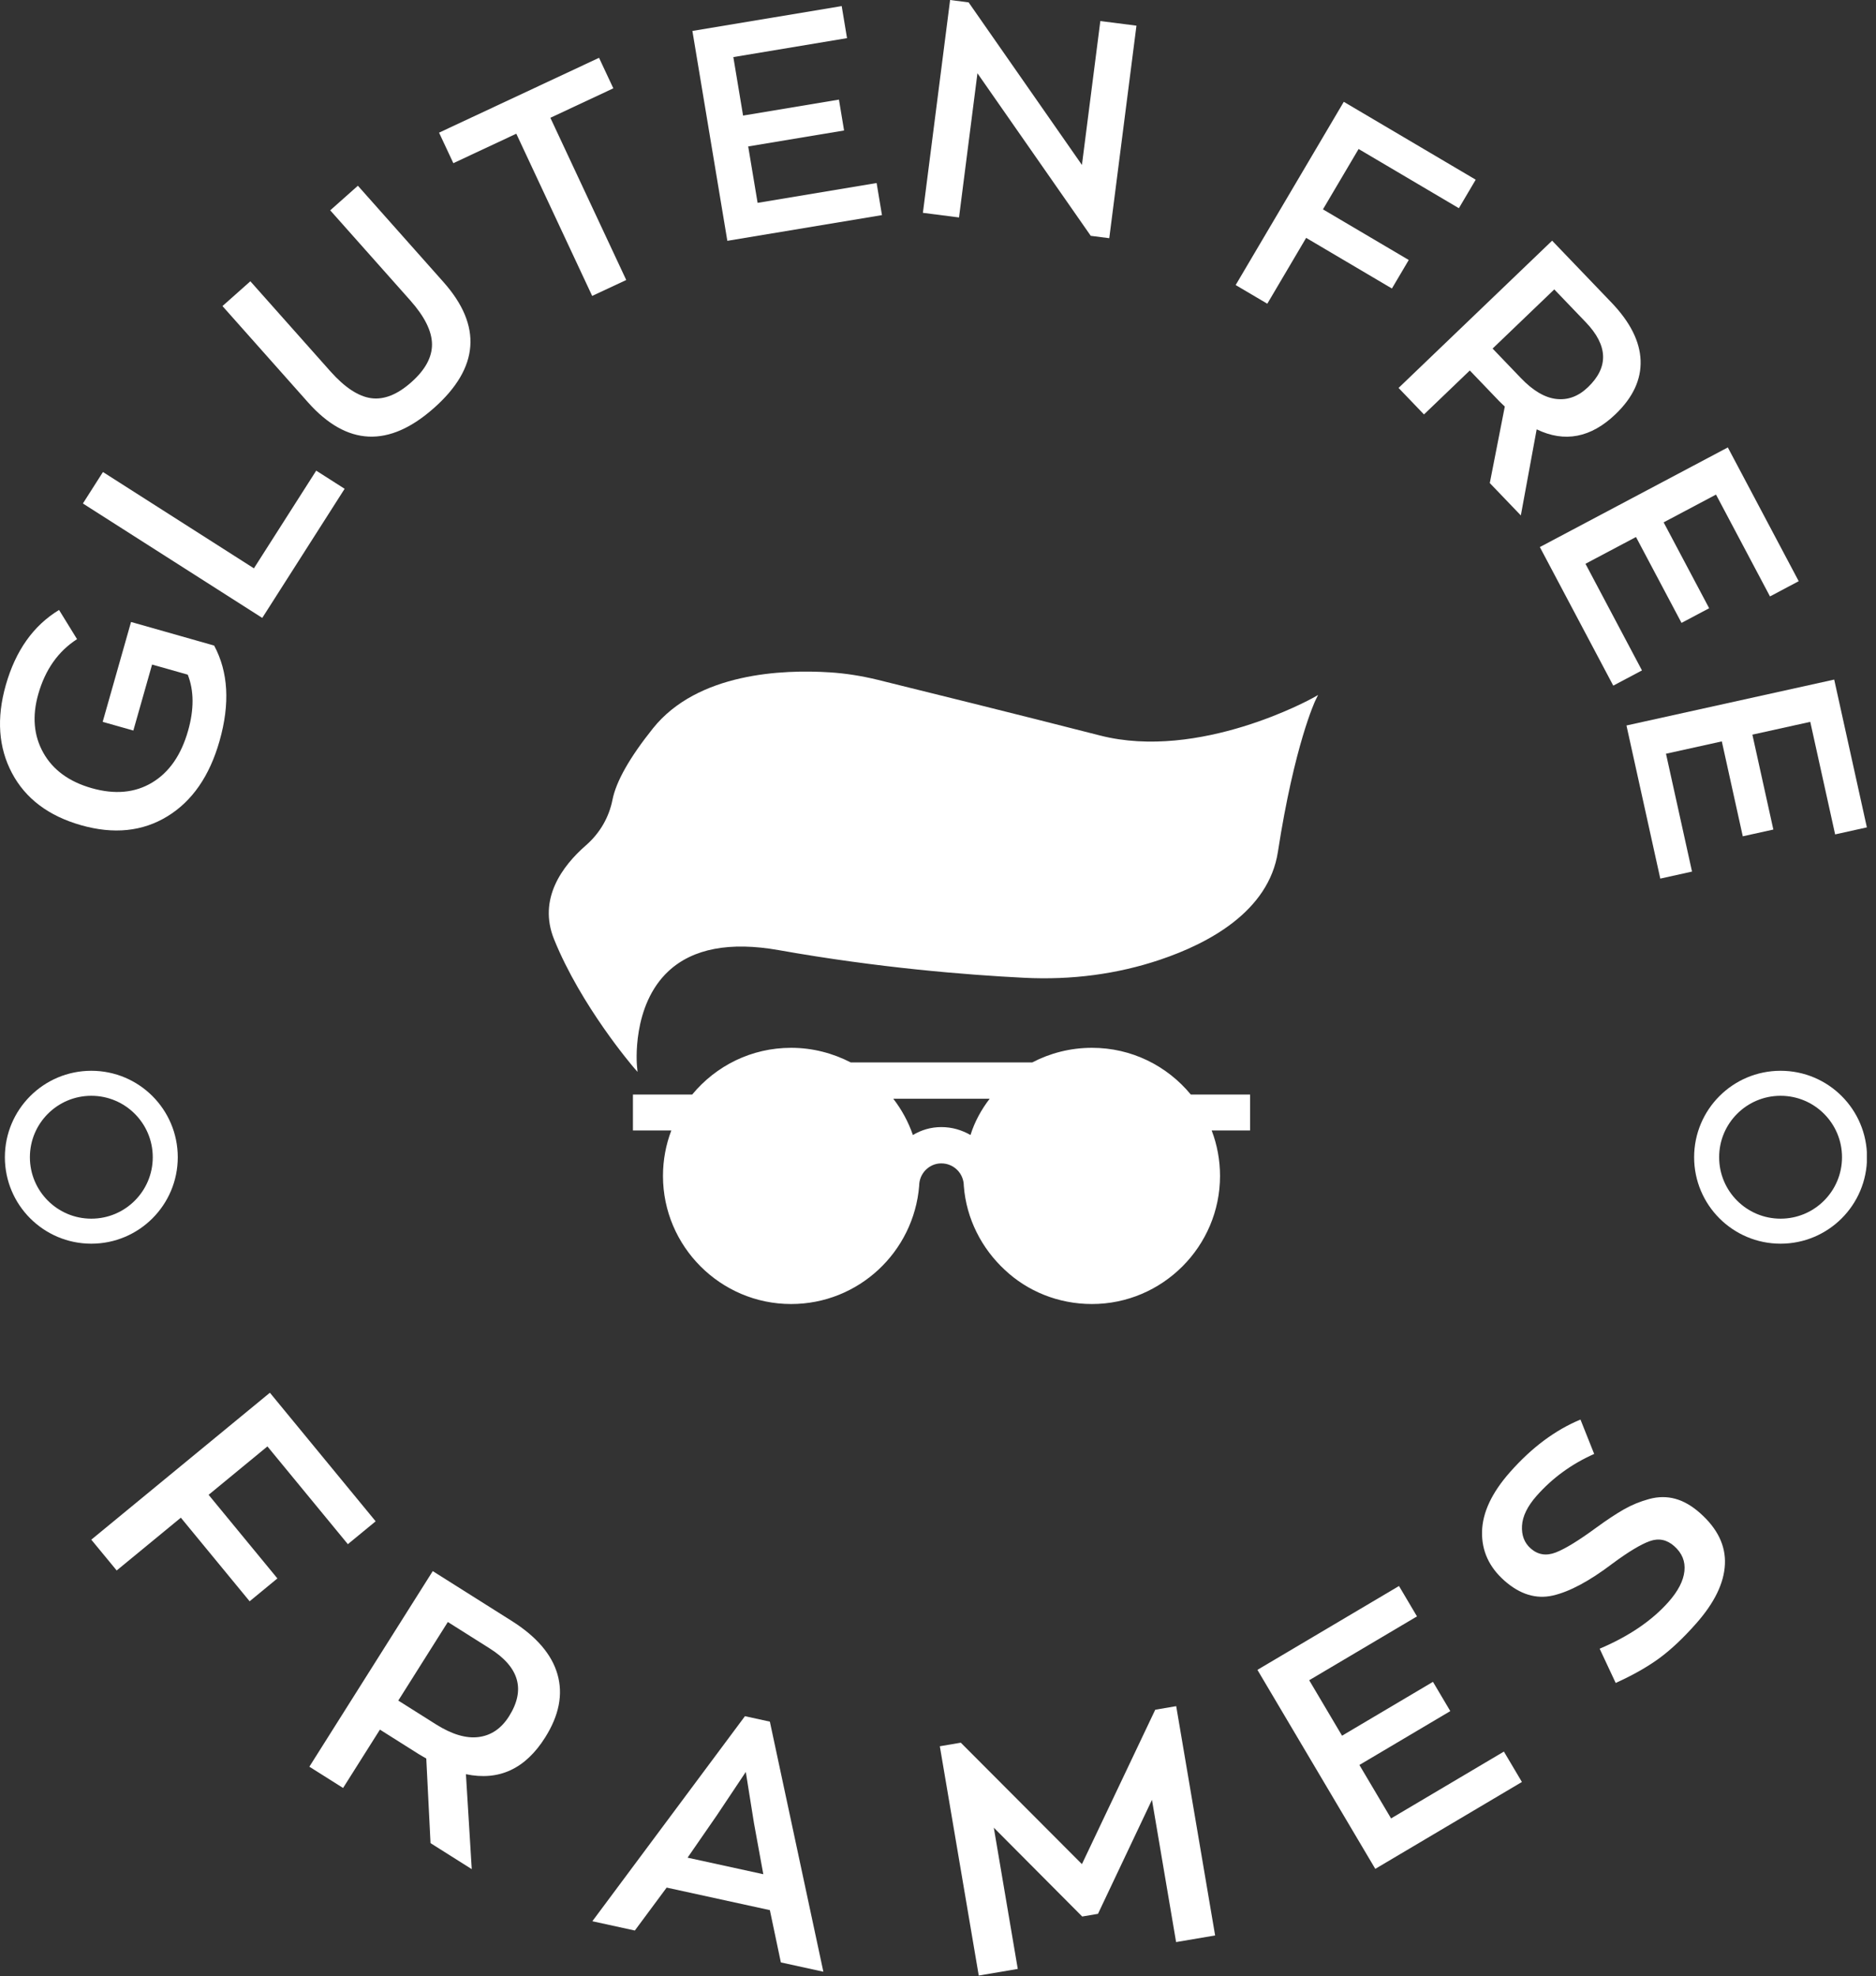 <?xml version="1.0" encoding="UTF-8"?> <svg xmlns="http://www.w3.org/2000/svg" width="75" height="79" viewBox="0 0 75 79" fill="none"><rect x="0" y="0" width="75" height="79" fill="#333333" stroke="none"/> <g clip-path="url(#clip0)"> <path d="M4.105 28.856L5.239 24.863L8.561 25.806C9.128 26.86 9.2 28.131 8.777 29.62C8.378 31.024 7.682 32.029 6.689 32.635C5.696 33.241 4.547 33.358 3.243 32.988C1.94 32.618 1.018 31.922 0.478 30.902C-0.062 29.882 -0.144 28.712 0.23 27.392C0.622 26.011 1.332 25.008 2.361 24.383L3.08 25.55C2.325 26.036 1.809 26.769 1.53 27.748C1.28 28.627 1.348 29.41 1.733 30.094C2.118 30.779 2.762 31.249 3.665 31.506C4.591 31.769 5.395 31.695 6.079 31.285C6.763 30.875 7.243 30.183 7.519 29.211C7.762 28.355 7.758 27.607 7.506 26.969L6.08 26.565L5.331 29.203L4.105 28.856Z" fill="white"></path> <path d="M10.485 24.701L3.314 20.127L4.116 18.869L10.151 22.719L12.642 18.814L13.778 19.539L10.485 24.701Z" fill="white"></path> <path d="M17.355 16.305C15.55 17.909 13.87 17.835 12.314 16.084L8.894 12.235L10.009 11.244L13.206 14.841C13.782 15.488 14.326 15.847 14.839 15.917C15.352 15.987 15.887 15.774 16.444 15.279C17.002 14.784 17.277 14.276 17.271 13.756C17.265 13.236 16.974 12.652 16.399 12.005L13.202 8.408L14.308 7.425L17.728 11.274C19.284 13.024 19.159 14.702 17.355 16.305Z" fill="white"></path> <path d="M23.674 11.829L20.641 5.345L18.124 6.523L17.553 5.303L23.949 2.311L24.52 3.531L22.003 4.709L25.036 11.193L23.674 11.829Z" fill="white"></path> <path d="M29.078 9.627L27.681 1.237L33.65 0.243L33.863 1.525L29.318 2.282L29.707 4.62L33.54 3.982L33.745 5.216L29.912 5.854L30.288 8.109L35.046 7.317L35.26 8.599L29.078 9.627Z" fill="white"></path> <path d="M43.99 0.841L45.434 1.026L44.347 9.522L43.607 9.427L39.077 2.929L38.34 8.693L36.896 8.508L37.984 0L38.724 0.095L43.254 6.593L43.99 0.841Z" fill="white"></path> <path d="M49.4 11.395L53.723 4.07L58.997 7.183L58.324 8.323L54.315 5.956L52.89 8.369L56.32 10.393L55.647 11.533L52.218 9.509L50.665 12.141L49.4 11.395Z" fill="white"></path> <path d="M59.56 19.31L60.801 20.604L61.434 17.163C62.552 17.703 63.603 17.5 64.587 16.557C65.282 15.891 65.615 15.176 65.589 14.413C65.562 13.649 65.174 12.877 64.425 12.095L62.052 9.621L55.913 15.508L56.929 16.567L58.761 14.81L59.935 16.035C59.963 16.064 60.001 16.102 60.051 16.148C60.101 16.195 60.137 16.229 60.16 16.252L59.56 19.31ZM62.221 15.949C61.76 15.897 61.288 15.619 60.805 15.115L59.672 13.934L62.138 11.569L63.396 12.88C64.29 13.812 64.32 14.678 63.486 15.477C63.104 15.844 62.682 16.001 62.221 15.949Z" fill="white"></path> <path d="M61.561 21.869L69.076 17.886L71.91 23.233L70.762 23.842L68.604 19.771L66.51 20.881L68.33 24.314L67.225 24.9L65.405 21.467L63.385 22.537L65.644 26.8L64.496 27.408L61.561 21.869Z" fill="white"></path> <path d="M65.024 29.001L73.329 27.166L74.635 33.074L73.366 33.355L72.372 28.856L70.058 29.367L70.896 33.161L69.674 33.431L68.836 29.637L66.604 30.13L67.645 34.841L66.376 35.122L65.024 29.001Z" fill="white"></path> <path d="M3.65 61.548L10.79 55.674L15.018 60.814L13.907 61.728L10.691 57.82L8.34 59.755L11.09 63.097L9.98 64.011L7.23 60.669L4.665 62.779L3.65 61.548Z" fill="white"></path> <path d="M17.212 73.679L18.86 74.719L18.627 70.923C19.947 71.199 21.002 70.711 21.793 69.457C22.352 68.572 22.516 67.731 22.288 66.933C22.06 66.134 21.448 65.421 20.453 64.793L17.301 62.805L12.368 70.623L13.716 71.474L15.189 69.141L16.748 70.125C16.785 70.148 16.836 70.178 16.9 70.214C16.965 70.25 17.012 70.277 17.042 70.296L17.212 73.679ZM19.139 69.437C18.639 69.503 18.068 69.333 17.427 68.929L15.923 67.98L17.904 64.839L19.574 65.893C20.761 66.642 21.019 67.547 20.35 68.609C20.043 69.095 19.64 69.371 19.139 69.437Z" fill="white"></path> <path d="M30.778 76.357L31.218 78.447L32.917 78.819L30.778 68.822L29.782 68.604L23.681 76.801L25.38 77.172L26.652 75.456L30.778 76.357ZM28.662 72.562L29.816 70.833L30.144 72.886L30.516 74.921L27.488 74.26L28.662 72.562Z" fill="white"></path> <path d="M46.185 68.346L47.023 68.203L48.579 77.369L47.019 77.634L46.054 71.948L43.896 76.505L43.265 76.612L39.731 73.061L40.689 78.707L39.129 78.972L37.573 69.806L38.411 69.663L43.254 74.518L46.185 68.346Z" fill="white"></path> <path d="M54.982 74.707L50.27 66.752L55.93 63.4L56.649 64.615L52.34 67.167L53.653 69.384L57.288 67.231L57.981 68.401L54.347 70.554L55.613 72.691L60.124 70.019L60.844 71.234L54.982 74.707Z" fill="white"></path> <path d="M67.809 64.9C67.29 65.488 66.794 65.954 66.322 66.298C65.849 66.642 65.273 66.968 64.593 67.276L63.952 65.907C65.126 65.408 66.044 64.784 66.708 64.033C67.089 63.602 67.301 63.192 67.341 62.804C67.382 62.415 67.246 62.083 66.932 61.805C66.638 61.545 66.313 61.479 65.957 61.606C65.6 61.733 65.103 62.032 64.465 62.504C63.544 63.203 62.749 63.629 62.08 63.781C61.411 63.933 60.765 63.735 60.145 63.187C59.531 62.644 59.233 61.991 59.25 61.227C59.268 60.463 59.64 59.67 60.369 58.847C61.234 57.867 62.173 57.167 63.185 56.746L63.733 58.121C62.831 58.522 62.066 59.079 61.436 59.791C61.066 60.209 60.87 60.609 60.848 60.99C60.825 61.371 60.941 61.675 61.195 61.899C61.483 62.153 61.816 62.206 62.196 62.06C62.576 61.913 63.114 61.583 63.812 61.071C64.237 60.761 64.608 60.515 64.925 60.335C65.242 60.155 65.579 60.017 65.937 59.921C66.296 59.825 66.641 59.822 66.974 59.913C67.307 60.004 67.637 60.193 67.963 60.482C68.662 61.1 68.995 61.783 68.96 62.533C68.926 63.282 68.543 64.071 67.809 64.9Z" fill="white"></path> <path d="M3.651 49.216C5.283 49.216 6.607 47.893 6.607 46.26C6.607 44.627 5.283 43.304 3.651 43.304C2.019 43.304 0.695 44.628 0.695 46.26C0.695 47.892 2.019 49.216 3.651 49.216Z" stroke="white"></path> <path d="M71.185 49.216C72.817 49.216 74.141 47.893 74.141 46.26C74.141 44.627 72.818 43.304 71.185 43.304C69.553 43.304 68.229 44.628 68.229 46.26C68.229 47.892 69.552 49.216 71.185 49.216Z" stroke="white"></path> <path d="M52.479 27.904C52.434 27.929 47.946 30.419 43.977 29.401C40.779 28.581 36.692 27.571 35.083 27.174C34.439 27.017 33.796 26.916 33.172 26.877C31.297 26.757 27.884 26.891 26.104 29.116C25.176 30.276 24.633 31.234 24.487 31.967C24.347 32.677 23.98 33.307 23.426 33.791C22.484 34.613 21.498 35.932 22.15 37.546C23.232 40.224 25.308 42.64 25.328 42.664L25.488 42.849L25.465 42.605C25.462 42.582 25.242 40.196 26.73 38.817C27.703 37.916 29.184 37.636 31.131 37.981C35.103 38.688 38.654 38.972 40.935 39.086C42.84 39.183 44.668 38.94 46.371 38.367C48.321 37.712 50.722 36.431 51.089 34.052C51.753 29.761 52.578 28.022 52.586 28.004L52.695 27.782L52.479 27.904Z" fill="white"></path> <path d="M47.607 43.754H49.976V45.189H48.441C48.658 45.756 48.775 46.374 48.775 47.007C48.775 49.826 46.473 52.128 43.654 52.128C42.303 52.128 41.068 51.611 40.167 50.76C39.25 49.909 38.632 48.725 38.532 47.407C38.532 46.907 38.132 46.506 37.631 46.506C37.147 46.506 36.747 46.906 36.747 47.407C36.53 50.043 34.328 52.128 31.626 52.128C28.807 52.128 26.505 49.826 26.505 47.007C26.505 46.373 26.622 45.756 26.839 45.189H25.304V43.754H27.673C28.624 42.603 30.042 41.886 31.627 41.886C32.494 41.886 33.295 42.103 34.012 42.47H41.269C41.97 42.103 42.787 41.886 43.655 41.886C45.238 41.885 46.656 42.603 47.607 43.754ZM37.631 45.055C38.065 45.055 38.448 45.172 38.799 45.372C38.966 44.838 39.233 44.354 39.566 43.921H35.712C36.046 44.355 36.313 44.839 36.496 45.372C36.83 45.172 37.214 45.055 37.631 45.055Z" fill="white"></path> </g> <defs> <clipPath id="clip0"> <rect width="74.634" height="78.974" fill="white"></rect> </clipPath> </defs> </svg> 